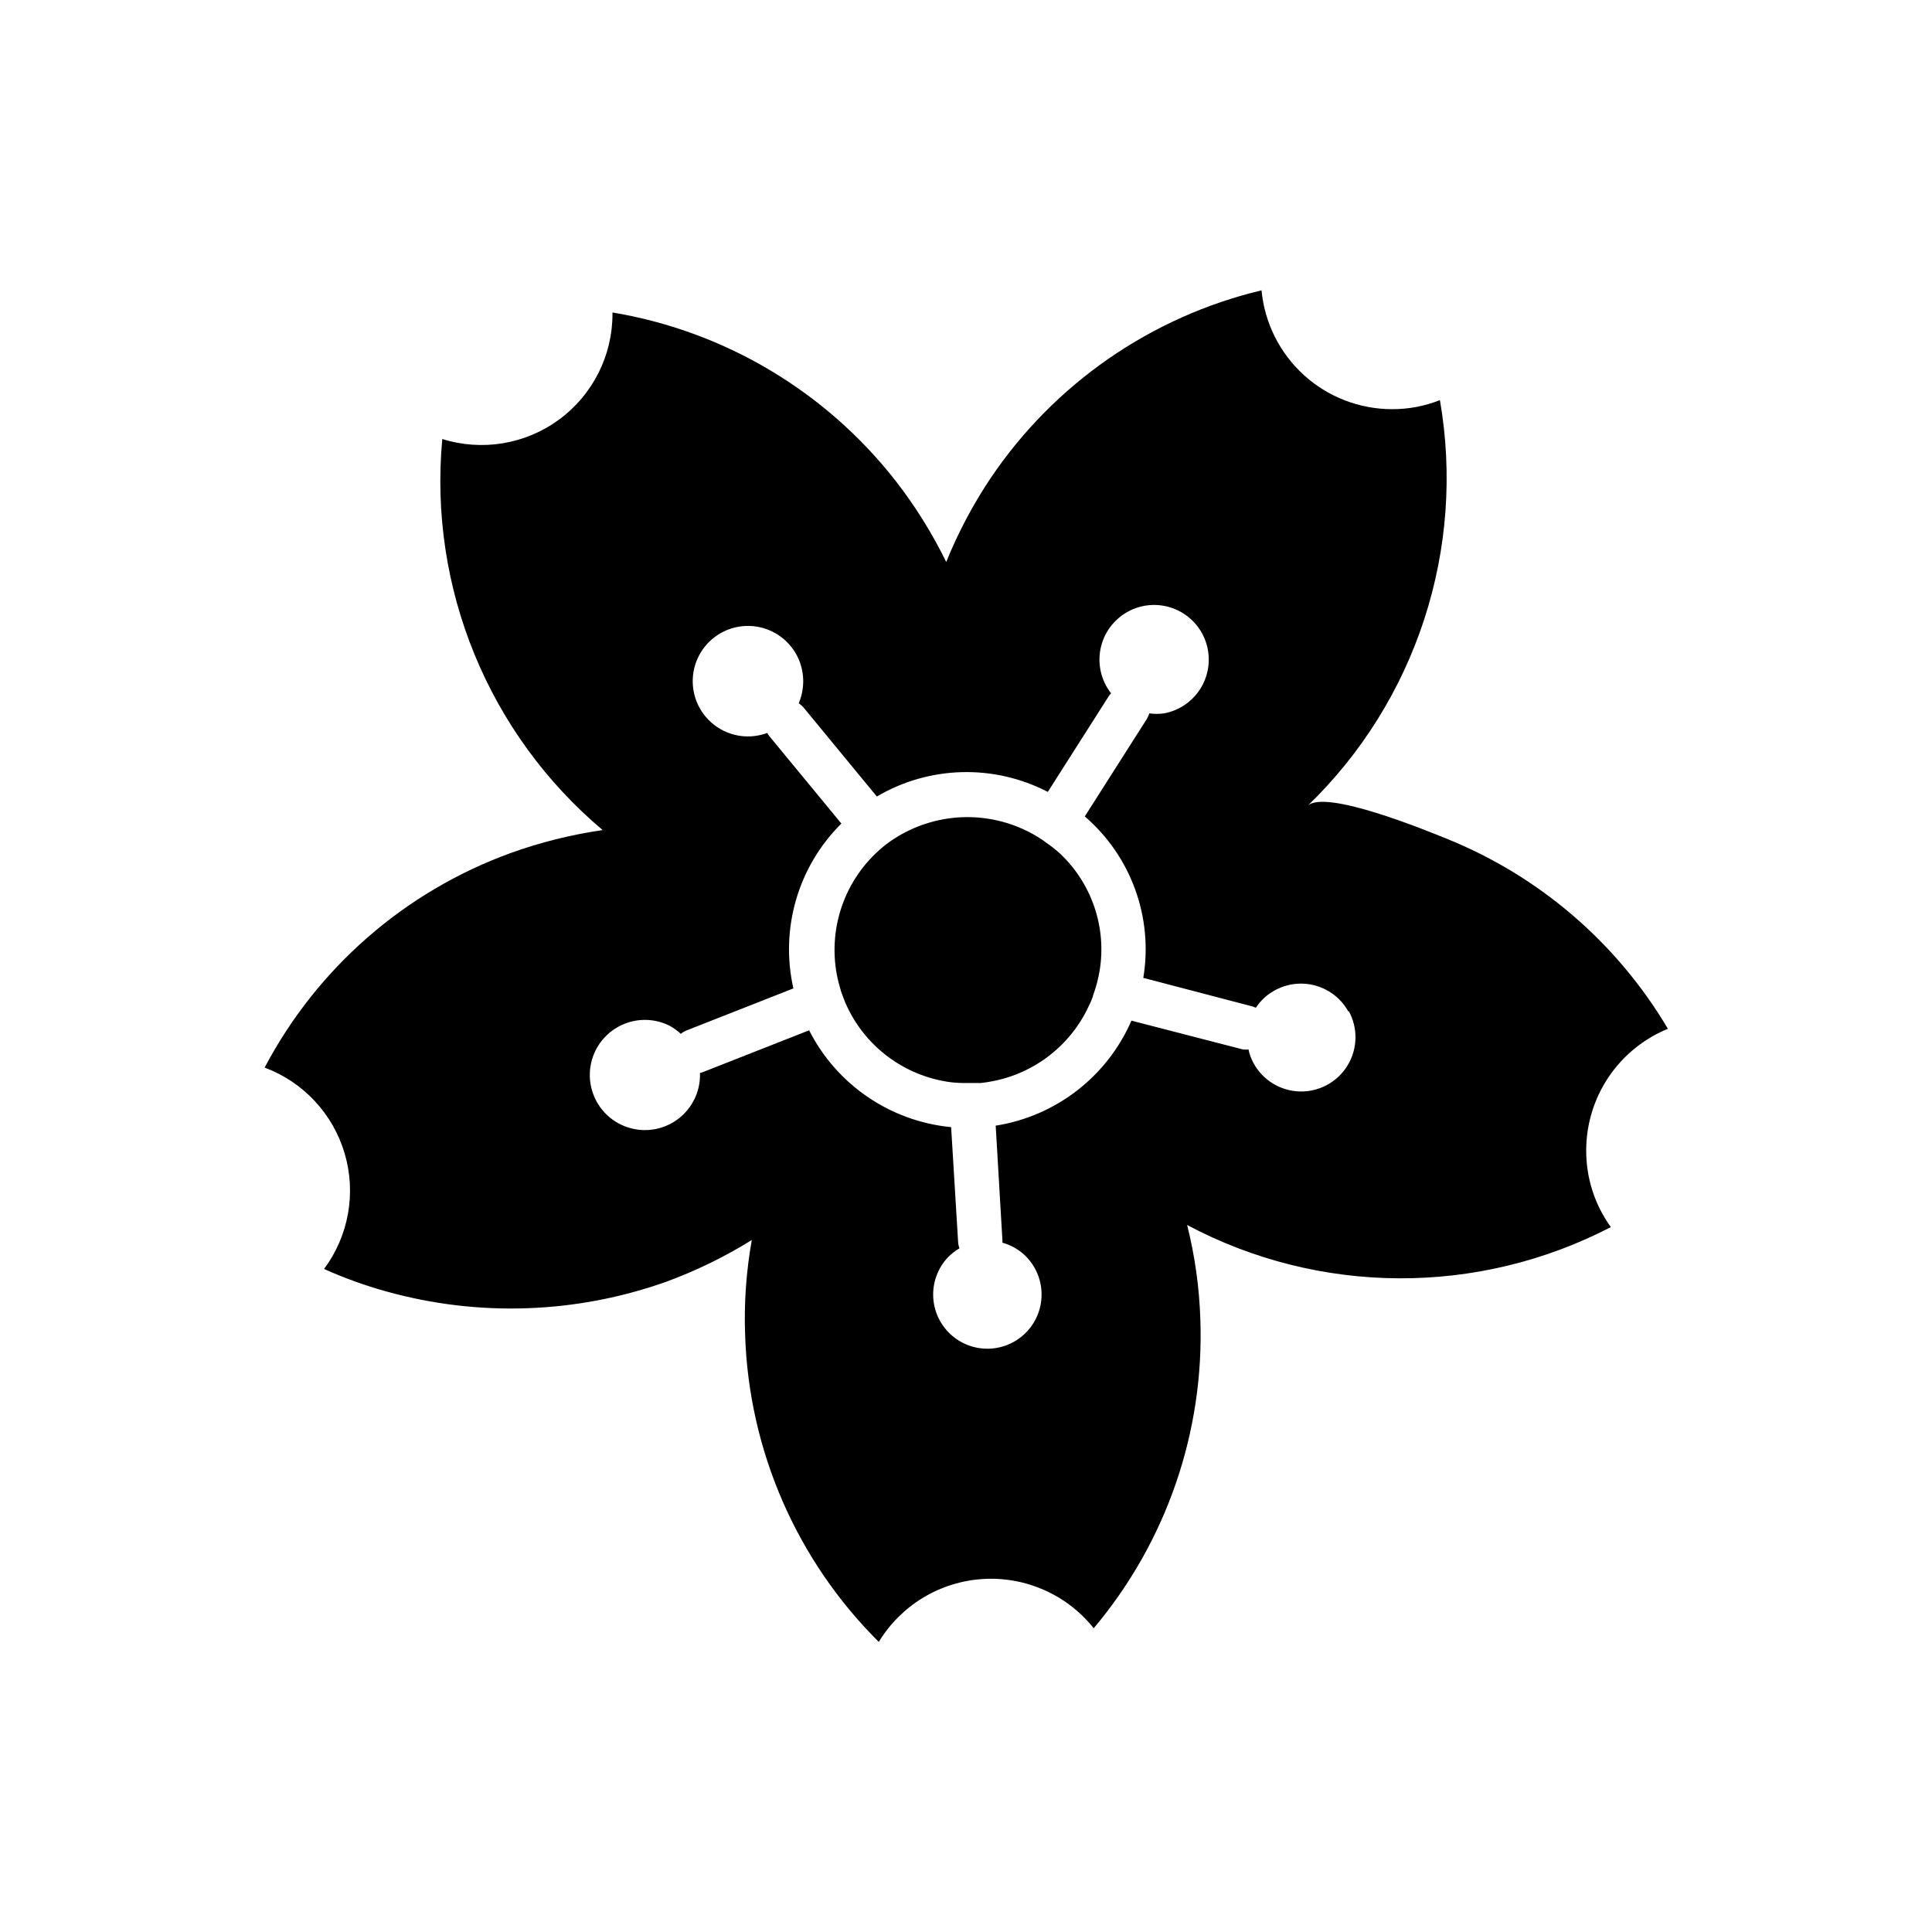 <?xml version="1.0" encoding="UTF-8"?>
<!-- Uploaded to: SVG Repo, www.svgrepo.com, Generator: SVG Repo Mixer Tools -->
<svg fill="#000000" width="800px" height="800px" version="1.1" viewBox="144 144 512 512" xmlns="http://www.w3.org/2000/svg">
 <path d="m424.91 370.2c8.441 7.949 12.379 19.574 10.508 31.016-0.375 2.269-0.969 4.496-1.77 6.652 0 0.395-0.277 0.746-0.395 1.141-0.117 0.395-0.395 0.945-0.629 1.418-4.769 10.465-14.324 17.965-25.625 20.113-1.039 0.211-2.09 0.367-3.148 0.473h-3.426c-1.457 0.02-2.918-0.047-4.367-0.199-12.402-1.582-23.055-9.582-28.023-21.055l-0.355-0.906c-0.277-0.707-0.551-1.418-0.789-2.125l-0.316-1.102c-0.211-0.707-0.395-1.418-0.551-2.125l-0.234-1.102v-0.004c-1.223-6.394-0.664-13 1.621-19.098 2.285-6.098 6.203-11.445 11.328-15.461l0.906-0.668c1.352-0.969 2.773-1.836 4.25-2.598 5.715-2.969 12.129-4.34 18.559-3.965 6.43 0.375 12.637 2.477 17.969 6.09l0.668 0.512c1.344 0.906 2.617 1.906 3.82 2.992zm139.45 78.719c-0.02 7.277 2.269 14.375 6.531 20.273-35.242 18.297-77.23 18.09-112.29-0.555 2.055 8.184 3.231 16.562 3.504 24.996 1.055 29.848-9.016 59.027-28.262 81.867-7.086-8.895-18.07-13.762-29.422-13.043-11.348 0.723-21.629 6.945-27.531 16.664-21.754-21.605-34.43-50.711-35.426-81.355-0.309-8.422 0.285-16.855 1.773-25.152-7.16 4.453-14.758 8.156-22.672 11.062-23.836 8.473-49.707 9.379-74.078 2.598-5.68-1.57-11.23-3.57-16.609-5.984 6.535-8.781 8.559-20.121 5.461-30.617-3.094-10.5-10.949-18.926-21.203-22.754 13.895-26.383 37.117-46.645 65.141-56.836 7.918-2.859 16.109-4.902 24.441-6.102-30.285-25.5-46.164-64.215-42.508-103.64 10.559 3.312 22.066 1.395 30.977-5.168 8.914-6.566 14.16-16.984 14.129-28.051v-0.316c29.754 4.969 56.555 20.926 75.102 44.715 5.172 6.66 9.645 13.836 13.34 21.41 3.164-7.809 7.117-15.277 11.809-22.277 16.852-24.969 42.457-42.711 71.754-49.711 0.812 8.613 4.809 16.613 11.207 22.438s14.738 9.051 23.391 9.051c4.34 0.02 8.645-0.793 12.676-2.402 6.856 39.441-6.281 79.719-35.07 107.53 4.606-4.488 31.211 6.414 36.84 8.699 24.555 9.895 45.168 27.602 58.648 50.383-6.394 2.613-11.867 7.07-15.723 12.805s-5.918 12.484-5.926 19.391zm-62.977-36.762c-1.844-3.379-4.965-5.875-8.664-6.934-3.699-1.059-7.668-0.586-11.016 1.305-1.973 1.09-3.648 2.644-4.883 4.527l-0.828-0.316-29.004-7.594c2.656-15.992-3.223-32.211-15.508-42.785l16.414-25.781h-0.004c0.297-0.477 0.523-0.992 0.672-1.535 1.305 0.191 2.629 0.191 3.934 0 4.176-0.773 7.797-3.344 9.914-7.023 2.113-3.68 2.508-8.102 1.078-12.102-1.43-3.996-4.543-7.164-8.512-8.664-3.973-1.5-8.402-1.188-12.117 0.863-3.719 2.051-6.352 5.629-7.199 9.789-0.848 4.156 0.168 8.48 2.785 11.824-0.203 0.203-0.391 0.43-0.551 0.668l-16.215 25.465c-14.305-7.418-31.422-6.957-45.305 1.223l-19.445-23.617c-0.371-0.422-0.793-0.789-1.258-1.102 0.543-1.254 0.898-2.582 1.062-3.938 0.562-4.258-0.777-8.551-3.66-11.738-2.883-3.188-7.023-4.945-11.316-4.809-4.297 0.133-8.316 2.148-10.992 5.512-2.68 3.359-3.742 7.727-2.914 11.945 0.828 4.215 3.465 7.856 7.215 9.953 3.75 2.102 8.234 2.445 12.262 0.945 0.133 0.262 0.289 0.516 0.473 0.75l19.168 23.262c-11.488 11.395-16.293 27.906-12.715 43.688l-28.418 11.18c-0.516 0.211-0.992 0.504-1.418 0.863-0.945-0.879-2.004-1.633-3.148-2.242-3.856-1.867-8.34-1.949-12.262-0.215-3.922 1.73-6.887 5.098-8.105 9.207-1.215 4.109-0.566 8.547 1.777 12.137 2.344 3.586 6.144 5.965 10.398 6.5 4.254 0.539 8.527-0.82 11.688-3.719 3.16-2.894 4.891-7.031 4.731-11.316 0.285-0.039 0.562-0.121 0.828-0.234l28.102-11.059c7.316 14.434 21.52 24.117 37.629 25.66l1.852 30.465c0.031 0.566 0.152 1.125 0.352 1.652-1.137 0.676-2.184 1.496-3.109 2.441-2.594 2.785-3.981 6.484-3.848 10.289 0.129 3.805 1.766 7.402 4.543 10.004 2.781 2.598 6.481 3.988 10.285 3.863 3.805-0.125 7.406-1.754 10.008-4.531 2.606-2.777 4-6.473 3.879-10.277-0.117-3.805-1.742-7.41-4.516-10.016-1.664-1.547-3.676-2.668-5.867-3.266 0.039-0.289 0.039-0.582 0-0.867l-1.77-30.148c15.961-2.512 29.531-13.012 35.973-27.828l29.559 7.637 0.004-0.004c0.484 0.059 0.973 0.059 1.457 0 0.27 1.297 0.734 2.543 1.375 3.703 2.484 4.5 7.176 7.332 12.316 7.434 5.137 0.098 9.938-2.547 12.594-6.949 2.656-4.398 2.762-9.879 0.281-14.379z"/>
</svg>